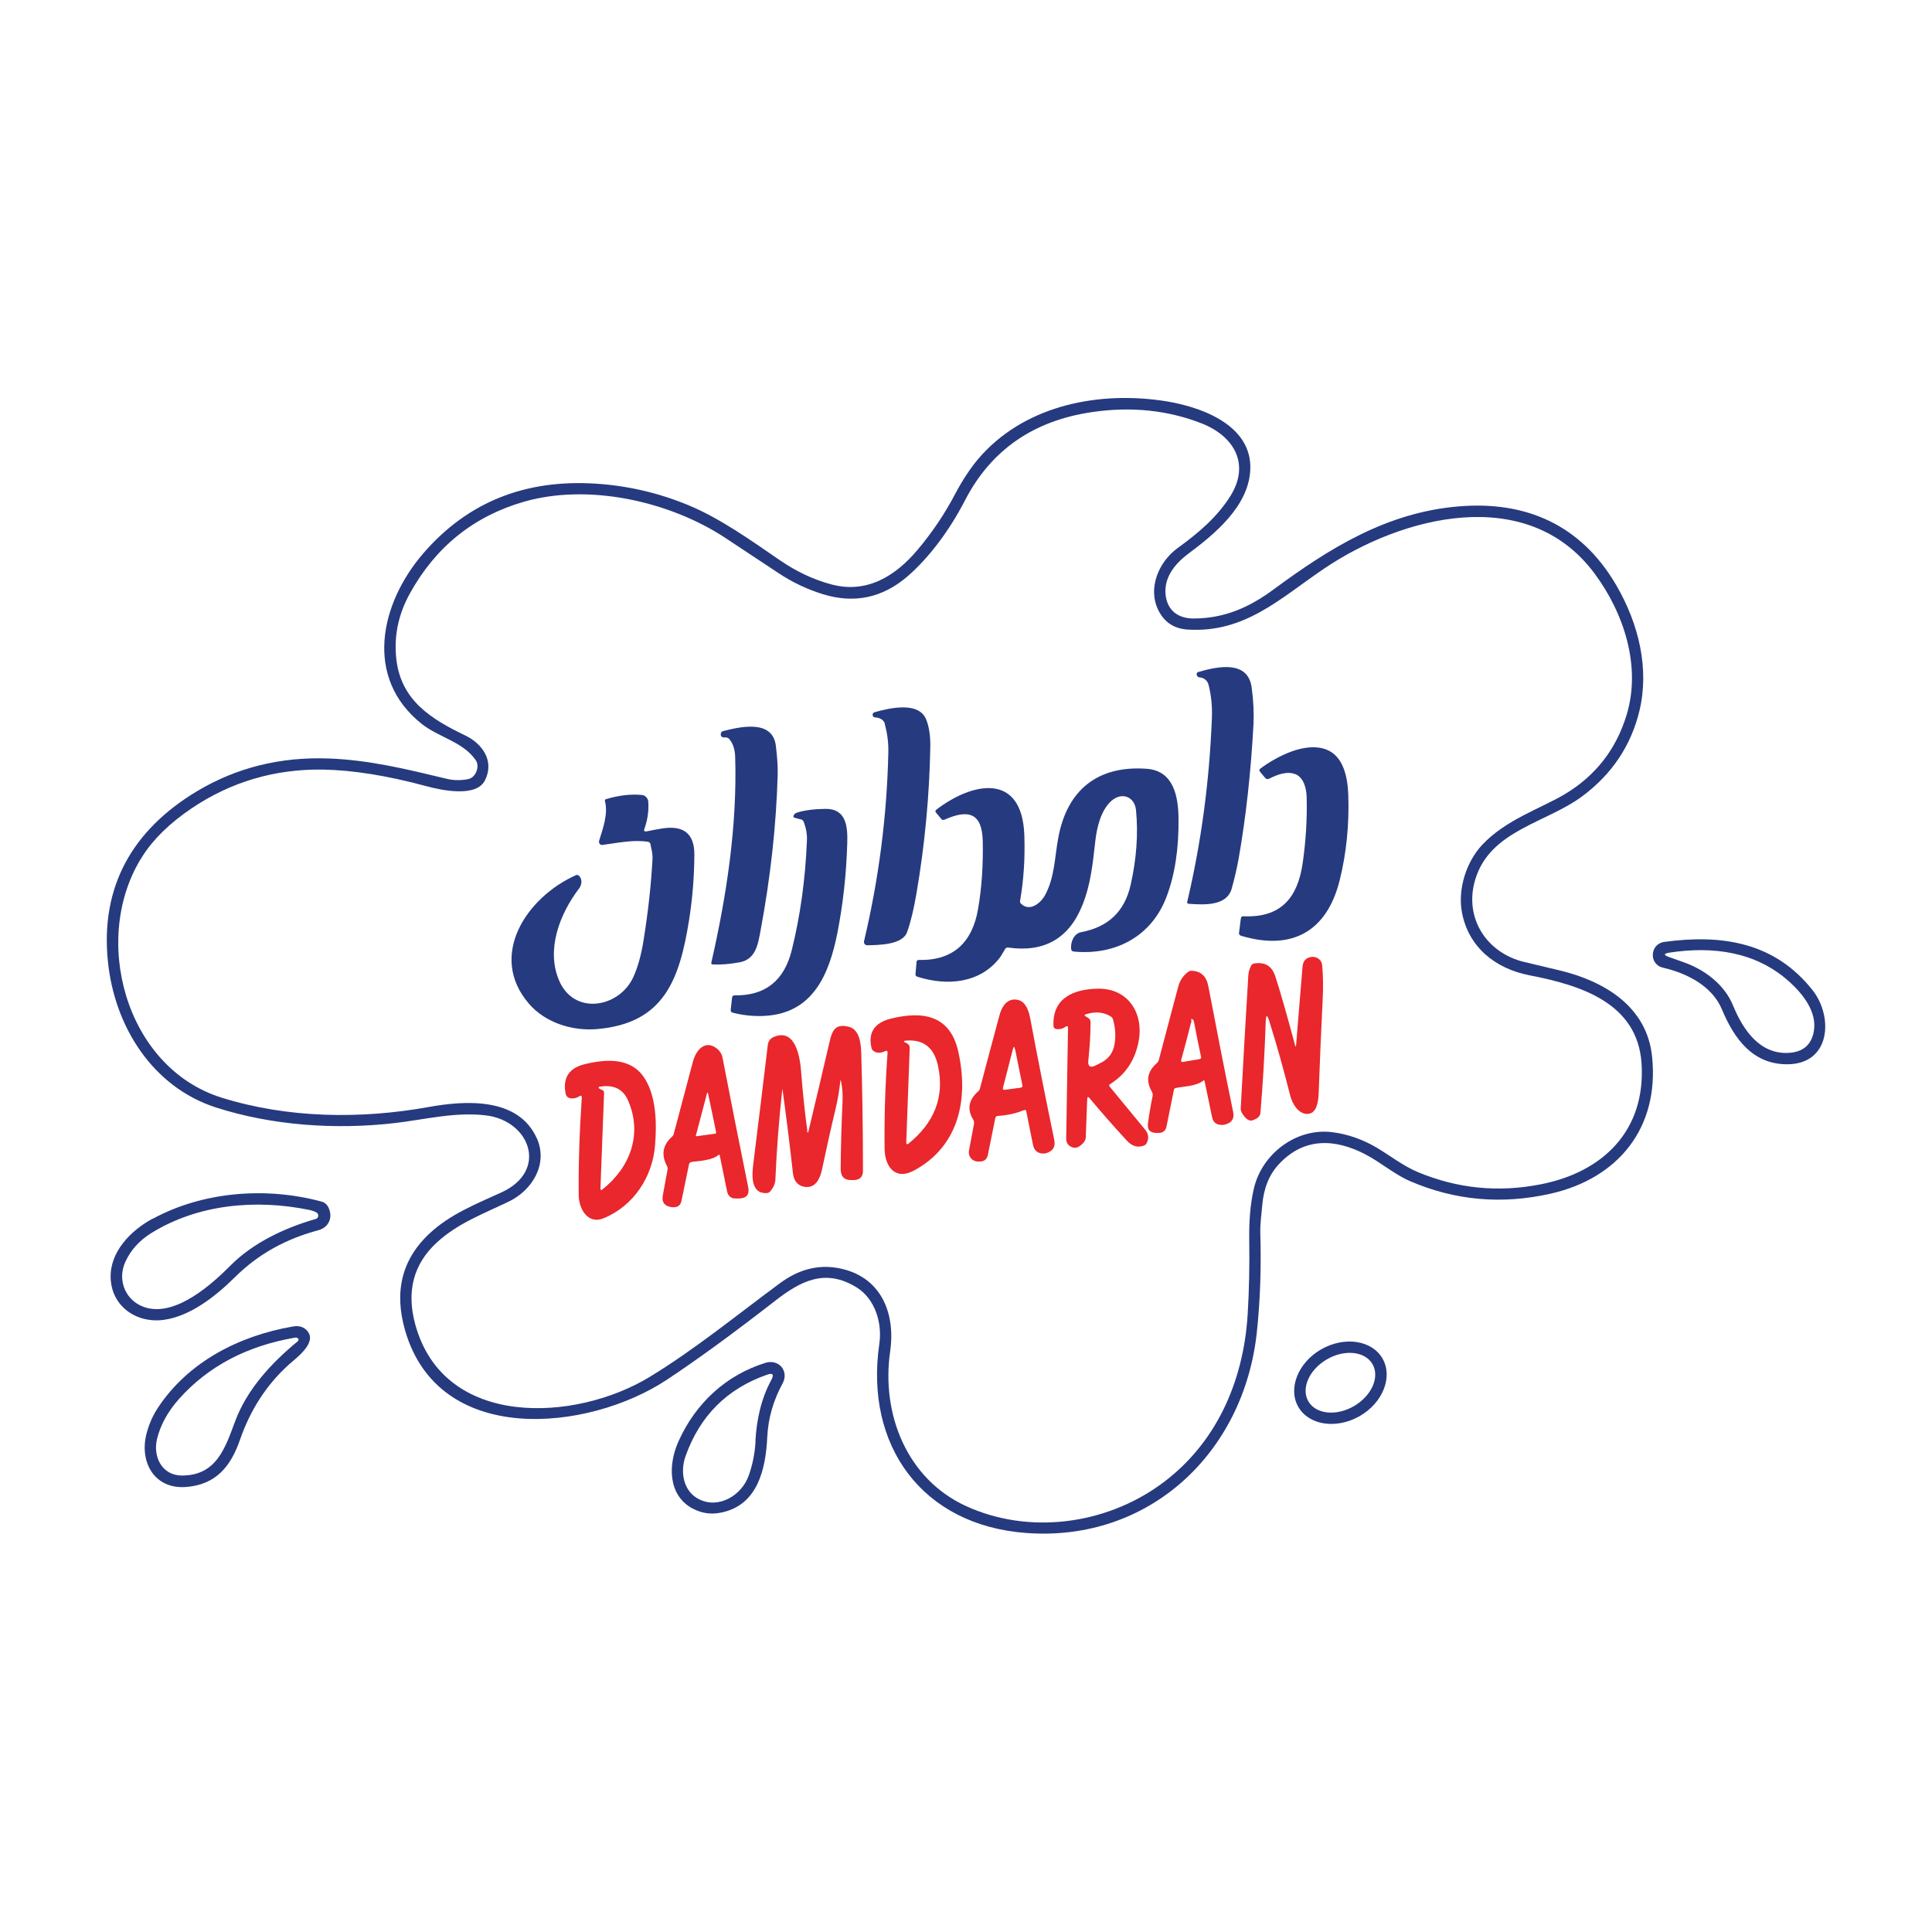<?xml version="1.0" encoding="UTF-8"?>
<svg id="Layer_1" data-name="Layer 1" xmlns="http://www.w3.org/2000/svg" viewBox="0 0 150 150">
  <defs>
    <style>
      .cls-1 {
        fill: #263a7f;
      }

      .cls-2 {
        fill: #e9272c;
      }
    </style>
  </defs>
  <path class="cls-1" d="M36.37,60.48c.57-.11.89-.97.58-1.44-.97-1.44-2.87-1.78-4.2-2.83-4.48-3.55-3.28-9.29.09-13.22,3.42-3.98,7.89-5.79,13.4-5.44,2.51.16,4.91.72,7.2,1.67,2.51,1.04,4.88,2.75,7.16,4.31,1.23.84,2.52,1.45,3.86,1.82,2.8.79,5.05-.61,6.77-2.65,1.13-1.34,2.12-2.8,2.95-4.39.56-1.05,1.15-1.94,1.77-2.68,3.41-4,8.91-5.24,14.09-4.55,2.83.37,7.24,1.76,7.03,5.45-.16,2.79-2.75,4.93-4.82,6.47-1.09.82-1.9,1.88-1.75,3.21.14,1.21,1,1.81,2.16,1.81,2.43,0,4.38-.89,6.24-2.27,4.33-3.19,8.76-5.96,14.32-6.43,5.24-.45,9.54,1.42,12.28,6.14,1.72,2.96,2.57,6.43,1.79,9.71-.65,2.71-2.13,4.93-4.44,6.65-2.79,2.08-7.16,2.64-8.31,6.46-.9,2.96.86,5.71,3.81,6.41.88.21,1.79.42,2.73.65,3.46.83,6.8,2.79,7.19,6.72.56,5.5-2.62,9.43-7.89,10.62-3.78.85-7.41.53-10.89-.97-1.27-.55-2.29-1.47-3.51-2.1-2.36-1.22-4.75-1.3-6.68.77-.76.81-1.19,1.88-1.3,3.2-.06.71-.17,1.45-.15,2.15.08,2.72-.01,5.29-.27,7.71-1,9.35-8.35,16.3-17.92,15.58-8.04-.6-12.54-6.75-11.39-14.68.24-1.64-.34-3.51-1.77-4.39-2.42-1.48-4.3-.53-6.35,1.07-3.33,2.59-6.14,4.63-8.43,6.14-6.02,3.96-17.65,5.23-20.27-3.87-.84-2.91-.32-5.48,1.94-7.56,1.59-1.47,3.57-2.25,5.54-3.15,3.66-1.67,2.24-5.56-1.2-5.98-2.41-.29-4.76.33-7.11.6-4.55.52-9.46.2-13.87-1.22-4.9-1.59-7.85-6.26-8.37-11.31-.61-5.89,1.96-10.26,6.9-13.23,3.07-1.84,6.49-2.69,10.25-2.55,3.17.12,6.04.83,9.17,1.58.53.13,1.09.13,1.67.02ZM41.68,88.37c.89,2.01-.35,4.03-2.16,4.91-1.96.95-4,1.69-5.64,3.22-1.78,1.66-2.33,3.76-1.65,6.29,2.2,8.18,12.46,7.61,18.2,4.12,3.52-2.14,6.8-4.83,10.15-7.3,1.43-1.05,2.92-1.44,4.48-1.16,3.3.6,4.49,3.43,4.05,6.48-.7,4.87,1.31,9.9,5.89,12,4.86,2.23,10.77,1.45,15.07-1.65,4.28-3.07,6.48-7.93,6.8-13.26.11-1.82.15-3.73.12-5.75-.02-1.29.06-2.69.35-3.95.61-2.73,3.29-4.76,6.08-4.42,1.21.15,2.39.56,3.51,1.23,1.05.63,2.01,1.39,3.15,1.87,3.06,1.28,6.24,1.6,9.54.95,4.82-.94,8.16-4.16,7.83-9.38-.31-4.71-4.73-6.08-8.71-6.85-2.66-.52-4.74-2.19-5.24-4.91-.33-1.79.35-3.91,1.58-5.22,1.84-1.96,4.55-2.82,6.41-3.93,2.39-1.43,4-3.49,4.81-6.19,1.12-3.73-.2-7.86-2.52-10.97-5.21-6.98-14.96-4.43-21.01-.33-3.37,2.28-6.12,4.99-10.56,4.71-1.05-.07-1.8-.56-2.27-1.49-.85-1.69,0-3.75,1.48-4.83,1.6-1.16,3.08-2.4,4.12-4.07,1.53-2.47.27-4.63-2.25-5.62-2.61-1.02-5.44-1.32-8.47-.88-4.58.66-7.88,2.95-9.9,6.86-1.19,2.31-2.77,4.43-4.45,5.89-1.95,1.68-4.14,2.14-6.56,1.4-1.23-.38-2.37-.92-3.43-1.62-1.44-.95-2.83-1.87-4.17-2.76-4.35-2.86-10.64-4.25-15.65-2.8-3.89,1.13-6.84,3.5-8.84,7.12-.91,1.65-1.26,3.37-1.04,5.17.39,3.12,2.65,4.56,5.34,5.85,1.31.63,2.3,1.97,1.53,3.49-.68,1.35-3.4.76-4.54.45-3.03-.82-5.72-1.25-8.05-1.29-3.73-.05-7.12.95-10.17,3-1.69,1.14-2.97,2.38-3.83,3.73-4.04,6.29-1.37,16.39,6.14,18.74,5.16,1.61,10.79,1.68,16.07.73,2.81-.51,6.98-.8,8.41,2.44Z"/>
  <path class="cls-1" d="M93.2,52.59h-.1c-.08-.03-.14-.07-.17-.14-.06-.15-.01-.25.15-.29,1.5-.43,3.82-.91,4.1,1.23.14,1.02.18,1.97.14,2.84-.2,3.71-.58,7.18-1.15,10.42-.13.73-.31,1.52-.54,2.34-.38,1.38-2.18,1.26-3.33,1.18-.11,0-.15-.06-.12-.17,1.08-4.58,1.72-9.32,1.91-14.24.04-.92-.05-1.78-.26-2.6-.08-.3-.32-.52-.63-.56Z"/>
  <path class="cls-1" d="M68.71,56.21c-.1-.35-.43-.49-.76-.51-.14-.01-.2-.08-.2-.22,0-.08.06-.15.14-.18,1.17-.33,3.42-.86,4.01.54.23.56.34,1.27.33,2.13-.07,3.83-.43,7.62-1.07,11.36-.21,1.24-.45,2.25-.73,3.03-.35,1.01-2.21,1.01-3.1,1.03-.14,0-.25-.11-.25-.24,0-.02,0-.04,0-.06,1.15-4.84,1.78-9.73,1.89-14.66.02-.76-.08-1.5-.28-2.23Z"/>
  <path class="cls-1" d="M56.39,57.25h-.23c-.11-.02-.18-.07-.2-.18-.01-.07,0-.13.03-.19.04-.07.09-.11.16-.12,1.3-.33,3.86-.94,4.09,1.17.08.73.16,1.45.14,2.18-.11,3.98-.56,8.02-1.33,12.13-.19,1.02-.35,2.23-1.61,2.47-.76.14-1.45.2-2.09.17-.11,0-.15-.06-.12-.16,1.19-5.2,2.01-10.63,1.85-15.94-.02-.6-.17-1.07-.47-1.41-.06-.07-.14-.1-.22-.11Z"/>
  <path class="cls-1" d="M100.57,60.11c-.64-.27-1.45.05-2.04.35-.1.05-.23.03-.3-.06l-.4-.48c-.08-.09-.07-.18.03-.25,1.33-.99,3.53-2.1,5.13-1.47,1.33.52,1.64,2.18,1.69,3.48.08,2.32-.14,4.55-.67,6.67-.99,3.98-3.72,5.49-7.66,4.3-.12-.04-.17-.11-.15-.24l.14-1.11c.02-.11.08-.17.19-.16,2.92.13,4.22-1.43,4.61-4.13.25-1.73.35-3.43.31-5.11-.02-.68-.21-1.51-.88-1.8Z"/>
  <path class="cls-1" d="M78.04,73.69c-.15.21-.26.46-.42.67-1.53,1.99-4.09,2.21-6.4,1.47-.1-.03-.15-.1-.14-.21l.08-.92c0-.12.07-.17.19-.17,2.68.06,4.14-1.39,4.58-3.92.29-1.64.41-3.41.37-5.32-.05-2.18-1.12-2.48-2.97-1.65-.09.04-.19.02-.25-.06l-.41-.49c-.07-.09-.06-.16.03-.23,2.78-2.13,6.66-2.95,6.83,2,.06,1.78-.05,3.47-.33,5.07-.02.1.01.18.08.24.69.66,1.55-.08,1.88-.71.73-1.39.72-2.88,1-4.39.67-3.71,3.05-5.67,6.89-5.38,2.09.16,2.43,2.19,2.45,3.83.03,2.36-.28,4.4-.94,6.13-1.17,3.07-3.97,4.53-7.18,4.23-.14-.01-.21-.09-.22-.22-.04-.53.21-1.18.79-1.29,2.09-.39,3.36-1.6,3.83-3.65.46-2.03.6-3.97.42-5.82-.1-1.03-1.08-1.44-1.9-.73-.82.72-1.14,2.06-1.26,3.13-.19,1.67-.35,3.38-1.01,4.99-1.04,2.58-2.96,3.67-5.74,3.28-.11-.02-.19.02-.26.11Z"/>
  <path class="cls-1" d="M50.19,64.55c.41-.09.82-.16,1.23-.23,1.67-.26,2.5.42,2.49,2.04-.01,1.74-.15,3.43-.41,5.07-.74,4.61-1.93,8.03-7.17,8.47-1.94.16-4.03-.52-5.28-1.99-3.18-3.72-.17-8.25,3.66-9.96.09-.04.19-.02.25.05.26.27.22.69,0,.98-1.53,2.01-2.56,4.76-1.56,7.13,1.16,2.77,4.71,2.14,5.79-.29.35-.78.61-1.75.79-2.9.36-2.27.58-4.34.68-6.22.02-.43-.08-.76-.16-1.16-.02-.1-.08-.16-.18-.18-1.14-.19-2.39.09-3.55.24-.13.02-.25-.08-.26-.21,0-.03,0-.07,0-.1.29-.92.72-2.11.46-3.08-.02-.09,0-.15.1-.17.97-.29,1.89-.4,2.75-.32.28.02.49.25.51.52.05.72-.05,1.42-.3,2.11-.06.16,0,.23.16.19Z"/>
  <path class="cls-1" d="M62.16,63.62l-.46-.13c-.1-.03-.13-.09-.08-.18.05-.11.14-.18.26-.22.61-.19,1.36-.28,2.24-.29,1.61,0,1.7,1.42,1.66,2.68-.07,2.42-.33,4.74-.77,6.98-.63,3.15-1.87,6.19-5.59,6.41-.86.05-1.71-.03-2.55-.25-.09-.02-.15-.11-.14-.21l.11-.96c.01-.11.08-.17.19-.17,2.37.04,3.85-1.13,4.44-3.5.66-2.66,1.06-5.51,1.18-8.53.02-.47-.06-.94-.24-1.42-.04-.12-.13-.19-.25-.23Z"/>
  <path class="cls-1" d="M133.69,78.37c-.76-1.83-2.75-2.82-4.58-3.24-1.11-.26-1.02-1.84.1-2,4.52-.62,8.6.05,11.52,3.75,1.62,2.06,1.41,5.75-1.98,5.75-2.63,0-4.08-1.91-5.06-4.26ZM138.94,81.74c1.06-.08,1.69-.63,1.88-1.64.28-1.51-.81-2.9-1.92-3.9-2.59-2.32-5.92-2.75-9.27-2.24-.48.07-.49.19-.03.35.37.13.74.26,1.1.39,1.65.58,3.18,1.73,3.85,3.36.77,1.87,2.07,3.85,4.39,3.68Z"/>
  <path class="cls-2" d="M100.63,81.11l.5-6.07c.04-.45.28-.7.73-.75.08,0,.16,0,.24.02.34.1.53.32.56.68.07.84.08,1.72.03,2.66-.12,2.37-.22,4.79-.31,7.27-.02.5-.12,1.44-.74,1.55-.78.14-1.31-.77-1.47-1.41-.5-2-1.04-3.92-1.62-5.77-.17-.54-.26-.53-.28.04-.08,2.45-.22,4.81-.41,7.07-.02.26-.22.45-.61.58-.26.09-.54-.1-.82-.56-.07-.12-.11-.25-.1-.39.19-3.56.39-7,.59-10.3.02-.27.09-.52.22-.76.05-.09.12-.14.22-.16.85-.15,1.4.19,1.66,1.01.43,1.33.93,3.1,1.52,5.3.05.18.08.17.09,0Z"/>
  <path class="cls-2" d="M93.43,83.9c-.57.44-1.45.43-2.14.57-.09.02-.14.07-.15.15l-.57,2.83c-.07.34-.28.51-.62.51h-.16c-.51,0-.73-.26-.66-.76.1-.74.22-1.44.36-2.11.02-.11,0-.22-.05-.31-.49-.85-.37-1.59.38-2.24.07-.06.12-.14.15-.24.5-1.9,1-3.81,1.51-5.7.12-.47.38-.85.76-1.14.08-.06.16-.09.26-.09.73.02,1.16.41,1.31,1.18.64,3.36,1.28,6.62,1.93,9.77.11.51-.09.84-.59.98-.09.03-.18.04-.27.04-.44,0-.7-.2-.78-.63l-.58-2.79s-.03-.04-.06-.04c0,0-.01,0-.02,0ZM92.47,79.4c-.24.96-.49,1.93-.77,2.92-.02.06.02.11.08.13.01,0,.03,0,.05,0l1.3-.22c.1-.02.14-.07.12-.17-.2-.93-.38-1.84-.55-2.73-.02-.09-.06-.16-.14-.21-.05-.03-.08-.02-.07.04,0,.1.02.14,0,.24Z"/>
  <path class="cls-2" d="M82.71,79.72c-.19.15-.41.21-.67.18-.16-.02-.25-.11-.25-.27-.08-2.2,1.63-2.83,3.44-2.87,2.33-.04,3.57,1.86,3.18,4.05-.27,1.48-1.01,2.6-2.22,3.36-.09.05-.1.12-.03.2l2.75,3.34c.27.33.31.69.1,1.07-.04.07-.1.12-.17.15-.49.2-.93.08-1.35-.37-1.04-1.13-2-2.22-2.89-3.29-.12-.14-.18-.12-.19.07l-.11,2.94c0,.16-.07.32-.18.44-.28.31-.54.44-.78.38-.38-.1-.57-.34-.56-.73l.14-8.54c0-.17-.06-.21-.2-.1ZM84.67,79.34c0,1.03-.07,2.02-.17,2.96-.06.5.14.64.59.41l.41-.21c.58-.3.92-.77,1.03-1.42.11-.65.07-1.28-.11-1.91-.03-.12-.1-.21-.21-.27-.54-.33-1.18-.38-1.91-.15-.12.04-.12.09-.02.15l.22.14c.11.07.17.18.17.31Z"/>
  <path class="cls-2" d="M79.52,86.18c-.61.26-1.29.41-2.04.46-.12,0-.19.07-.21.19l-.57,2.83c-.07.34-.28.52-.63.52h-.14c-.39,0-.71-.31-.71-.71,0-.04,0-.09.01-.13l.39-2.07c.02-.13,0-.25-.07-.36-.48-.79-.35-1.52.41-2.19.06-.05.1-.12.12-.2.5-1.9,1.01-3.8,1.52-5.7.18-.69.63-1.39,1.46-1.18.61.15.83.91.93,1.45.6,3.19,1.22,6.32,1.86,9.4.11.54-.09.88-.62,1.04-.07.02-.15.03-.22.03-.45,0-.72-.24-.81-.68l-.52-2.6c-.02-.09-.07-.12-.16-.09ZM78.8,81.46c-.05-.23-.1-.23-.16,0l-.77,2.99c-.03.12.01.18.14.16l1.23-.16c.11-.02.16-.08.14-.19l-.57-2.8Z"/>
  <path class="cls-2" d="M68.91,81.76c.01-.17-.06-.22-.21-.14-.34.16-.64.16-.89-.03-.07-.05-.12-.12-.14-.2-.29-1.21.21-1.98,1.48-2.3,2.41-.6,4.59-.33,5.24,2.51.83,3.64.11,7.38-3.43,9.28-1.49.8-2.26-.35-2.28-1.67-.03-2.38.04-4.86.23-7.45ZM70.33,80.96c.08.03.15.08.21.14.06.07.09.16.09.25l-.27,7.4s.03.08.08.09c.02,0,.04,0,.06-.02,2.06-1.65,2.84-3.67,2.33-6.06-.3-1.41-1.12-2.07-2.46-1.97-.25.02-.26.08-.03.17Z"/>
  <path class="cls-2" d="M62.66,87.87s.02.05.05.05.05-.02.05-.05c.58-2.41,1.13-4.76,1.66-7.04.2-.87.47-1.35,1.45-1.12.92.21.98,1.43,1,2.16.08,2.77.13,5.78.13,9.03,0,.46-.23.7-.69.72h-.14c-.6.03-.9-.25-.9-.86.01-1.67.06-3.39.14-5.15.03-.57,0-1.12-.11-1.64-.03-.14-.05-.14-.06,0-.08.69-.19,1.38-.35,2.05-.39,1.63-.74,3.22-1.07,4.78-.14.66-.48,1.46-1.31,1.35-.56-.07-.88-.44-.95-1.09-.24-2.17-.51-4.32-.8-6.43-.01-.09-.02-.09-.03,0-.25,2.3-.43,4.61-.53,6.94-.01.31-.14.61-.38.91-.07.09-.17.14-.28.15-1.25.08-1.17-1.36-1.06-2.23.4-3.18.77-6.27,1.13-9.26.04-.32.21-.54.53-.66,1.65-.63,1.98,1.66,2.06,2.74.13,1.71.3,3.25.49,4.64Z"/>
  <path class="cls-2" d="M55.85,89.67s-.02-.03-.03-.02c0,0-.01,0-.01,0-.48.44-1.48.48-2.1.56-.12.02-.2.09-.22.21l-.58,2.81c-.07.35-.28.51-.64.5-.07,0-.14,0-.2-.02-.5-.1-.7-.39-.61-.89l.37-2.02c.02-.09,0-.18-.04-.26-.47-.88-.34-1.64.38-2.28.07-.06.12-.14.14-.23.5-1.89,1-3.76,1.49-5.61.22-.83.91-1.75,1.86-1.01.23.18.38.42.44.72.61,3.15,1.27,6.5,1.99,10.04.11.57-.12.86-.7.88h-.22c-.4.02-.64-.17-.72-.56l-.58-2.84ZM54.03,88.18s0,.03.02.04c0,0,0,0,.01,0l1.45-.2c.06,0,.1-.06.09-.12,0,0,0,0,0,0l-.62-2.97c-.03-.14-.06-.14-.1,0l-.86,3.26Z"/>
  <path class="cls-2" d="M45.17,85.25c.01-.19-.06-.23-.22-.12-.31.21-.94.26-1.03-.21-.25-1.24.26-2.02,1.53-2.31,1.69-.4,3.6-.51,4.63,1.16.89,1.45.91,3.5.78,5.14-.19,2.46-1.67,4.73-4.01,5.68-1.23.5-1.91-.76-1.92-1.8-.02-2.42.06-4.93.24-7.54ZM46.73,84.61c.11.03.18.14.17.25l-.28,7.4c0,.14.05.17.16.08,2.14-1.69,3.11-4.27,2-6.86-.39-.92-1.12-1.29-2.2-1.11-.12.02-.14.07-.04.15.05.04.12.07.18.1Z"/>
  <path class="cls-1" d="M11.85,94.63c3.92-2.13,8.83-2.5,13.11-1.34.31.08.52.31.63.69.22.73-.19,1.36-.89,1.54-2.48.66-4.63,1.83-6.44,3.62-1.51,1.5-3.47,3.04-5.52,3.33-2.14.3-4.08-1.04-4.15-3.26-.06-2.01,1.54-3.66,3.25-4.59ZM17.88,98.27c1.74-1.76,4.17-2.92,6.63-3.63.15-.04.23-.19.19-.34-.02-.07-.07-.13-.14-.17-.17-.09-.35-.15-.54-.19-4.18-.86-8.67-.44-12.28,1.8-.9.56-1.57,1.29-1.99,2.19-.72,1.52.06,3.23,1.71,3.63,2.29.54,4.94-1.8,6.43-3.3Z"/>
  <path class="cls-1" d="M22.41,105.96c-1.71,1.55-2.97,3.49-3.78,5.83-.71,2.05-1.86,3.49-4.2,3.66-2.51.18-3.65-2.03-3.03-4.23.2-.73.5-1.39.9-1.98,2.33-3.49,6.22-5.52,10.43-6.25.51-.09.89.04,1.16.38.71.92-.9,2.07-1.47,2.58ZM18.27,110.31c.92-2.45,2.81-4.5,4.82-6.15.03-.03.06-.06.08-.1.04-.09,0-.15-.13-.2-.03-.01-.07-.02-.11-.01-3.75.64-6.75,2.22-9,4.73-.89.99-1.47,2.04-1.74,3.15-.33,1.37.39,2.83,1.93,2.83,2.71,0,3.37-2.17,4.15-4.25Z"/>
  <path class="cls-1" d="M107.34,105.48c.82,1.43.02,3.44-1.78,4.47,0,0,0,0,0,0-1.81,1.03-3.94.71-4.76-.72-.82-1.43-.02-3.44,1.78-4.47,0,0,0,0,0,0,1.81-1.03,3.94-.71,4.76.72ZM106.56,105.91c-.58-1-2.17-1.17-3.54-.37h0c-1.38.8-2.02,2.26-1.44,3.26.58,1,2.17,1.17,3.54.37h0c1.38-.8,2.02-2.26,1.44-3.26Z"/>
  <path class="cls-1" d="M53.8,117.14c-1.97-1.05-1.93-3.44-1.12-5.24,1.32-2.94,3.68-5.14,6.75-6.09,1.03-.32,1.85.64,1.33,1.6-.72,1.32-1.12,2.7-1.19,4.16-.12,2.51-.75,5.28-3.55,5.86-.79.17-1.53.07-2.22-.3ZM58.65,111.89c.09-1.65.44-3.29,1.23-4.74.24-.45.12-.58-.35-.41-3.1,1.09-5.2,3.2-6.31,6.33-.42,1.18-.19,2.71,1.05,3.33,1.56.78,3.31-.32,3.85-1.81.31-.86.49-1.76.54-2.69Z"/>
</svg>